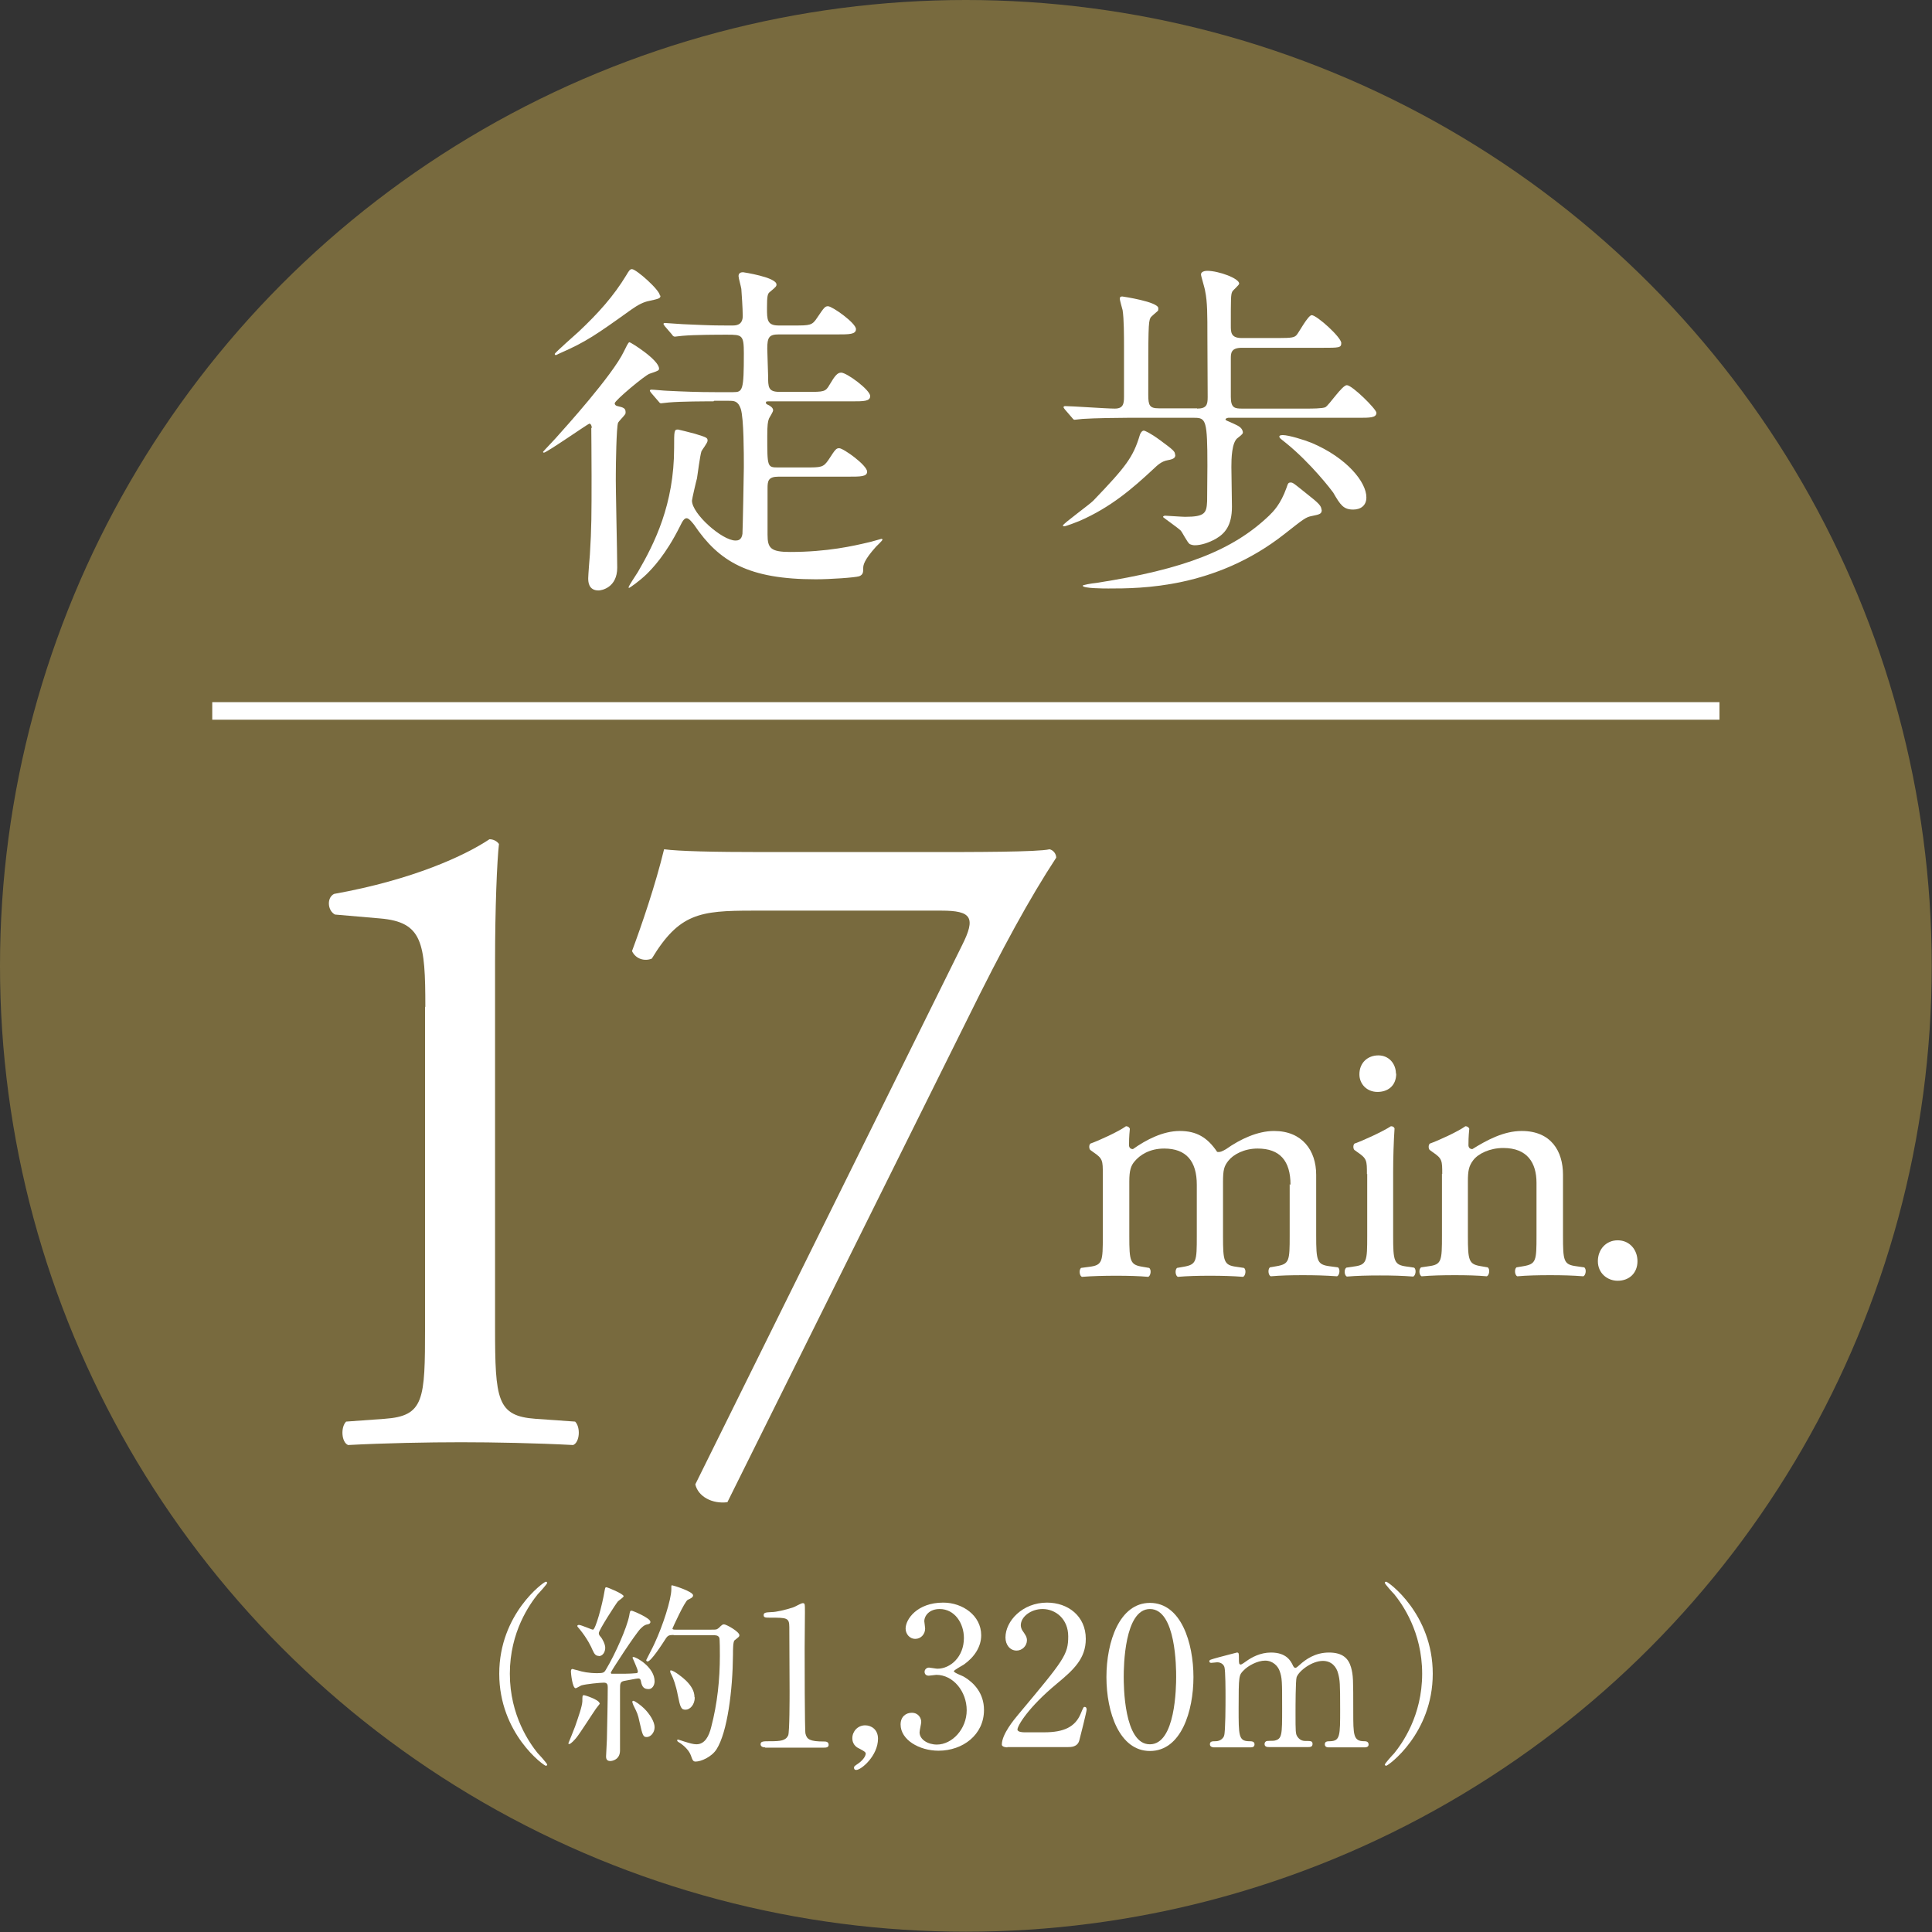 <?xml version="1.0" encoding="UTF-8"?>
<svg id="_レイヤー_2" data-name="レイヤー_2" xmlns="http://www.w3.org/2000/svg" width="69.27" height="69.27" viewBox="0 0 69.27 69.27">
  <rect x="0" y="0" width="69.27" height="69.27" fill="#333333" stroke="none"/>
  <defs>
    <style>
      .cls-1 {
        fill: #fff;
      }

      .cls-2 {
        fill: none;
        stroke: #fff;
        stroke-miterlimit: 10;
        stroke-width: .63px;
      }

      .cls-3 {
        fill: #786a3e;
      }
    </style>
  </defs>
  <g id="txt">
    <g>
      <g>
        <circle class="cls-3" cx="34.63" cy="34.63" r="34.63"/>
        <g>
          <g>
            <path class="cls-1" d="M15.25,36.1c0-2.3-.1-3.04-1.62-3.17l-1.62-.14c-.27-.14-.3-.61-.03-.74,2.84-.51,4.7-1.38,5.57-1.96.14,0,.27.07.34.17-.07.61-.14,2.3-.14,4.22v13.11c0,2.6.07,3.18,1.45,3.28l1.42.1c.2.2.17.74-.07.84-1.32-.07-2.84-.1-4.02-.1s-2.74.03-4.05.1c-.24-.1-.27-.64-.07-.84l1.38-.1c1.42-.1,1.45-.68,1.45-3.28v-11.49Z"/>
            <path class="cls-1" d="M26.98,32.65c-1.89,0-2.63.1-3.61,1.72-.24.1-.57.03-.71-.27.34-.91.84-2.37,1.15-3.65.54.07,1.72.1,3.58.1h5.71c1.86,0,4.12,0,4.53-.1.14.03.24.17.24.3-.95,1.45-1.93,3.24-3.18,5.78l-8.61,17.33c-.54.07-1.05-.2-1.15-.64l9.56-19.32c.51-1.01.34-1.25-.74-1.25h-6.76Z"/>
          </g>
          <g>
            <path class="cls-1" d="M46.27,42.48c0-.86-.38-1.3-1.18-1.3-.48,0-.87.21-1.05.44-.15.19-.19.32-.19.76v1.94c0,.91.03,1.04.48,1.1l.27.04c.09.06.06.28-.03.32-.38-.03-.75-.04-1.19-.04s-.8.01-1.15.04c-.09-.04-.11-.25-.03-.32l.23-.04c.47-.08.48-.19.48-1.1v-1.84c0-.85-.38-1.3-1.17-1.3-.52,0-.87.23-1.06.46-.13.15-.19.32-.19.72v1.96c0,.91.03,1.03.48,1.1l.23.04c.09.06.06.28-.03.32-.34-.03-.71-.04-1.15-.04s-.84.01-1.23.04c-.09-.04-.11-.25-.03-.32l.3-.04c.47-.06.48-.19.48-1.1v-2.22c0-.49,0-.56-.34-.79l-.11-.08c-.05-.05-.05-.19.01-.23.29-.1,1.01-.43,1.27-.62.05,0,.11.02.14.09-.03.29-.03.48-.03.59,0,.08.05.14.14.14.48-.34,1.08-.65,1.68-.65s.99.23,1.34.75c.11.02.2-.03.32-.1.51-.36,1.13-.65,1.72-.65,1.01,0,1.51.7,1.51,1.57v2.18c0,.91.03,1.04.48,1.1l.3.04c.09.06.06.28-.03.32-.42-.03-.79-.04-1.23-.04s-.8.01-1.15.04c-.09-.04-.11-.25-.03-.32l.23-.04c.47-.08.48-.19.48-1.1v-1.84Z"/>
            <path class="cls-1" d="M49.01,42.1c0-.49,0-.56-.34-.79l-.11-.08c-.05-.05-.05-.19.01-.23.29-.1,1.01-.43,1.3-.62.06,0,.11.02.13.08-.03.44-.05,1.05-.05,1.57v2.28c0,.91.03,1.04.48,1.1l.27.04c.09.06.06.28-.03.32-.38-.03-.75-.04-1.19-.04s-.84.01-1.19.04c-.09-.04-.11-.25-.02-.32l.27-.04c.47-.06.48-.19.48-1.1v-2.22ZM50.06,38.49c0,.46-.32.66-.67.66-.39,0-.65-.29-.65-.63,0-.42.3-.68.68-.68s.63.3.63.66Z"/>
            <path class="cls-1" d="M51.71,42.1c0-.49,0-.56-.34-.79l-.11-.08c-.05-.05-.05-.19.01-.23.29-.1,1.01-.43,1.27-.62.05,0,.11.02.14.09-.03.29-.03.48-.03.59,0,.08.05.14.14.14.53-.33,1.13-.65,1.77-.65,1.05,0,1.48.72,1.48,1.57v2.18c0,.91.02,1.04.48,1.1l.28.04c.09.06.06.28-.03.32-.38-.03-.75-.04-1.19-.04s-.84.01-1.18.04c-.09-.04-.11-.25-.03-.32l.24-.04c.47-.08.48-.19.48-1.1v-1.89c0-.72-.33-1.25-1.19-1.25-.48,0-.9.2-1.08.44-.16.21-.19.39-.19.76v1.94c0,.91.03,1.03.48,1.1l.23.04c.09.06.06.28-.03.32-.34-.03-.71-.04-1.15-.04s-.84.01-1.19.04c-.09-.04-.11-.25-.02-.32l.27-.04c.47-.06.48-.19.48-1.1v-2.22Z"/>
            <path class="cls-1" d="M57.29,45.22c0-.43.3-.75.71-.75.43,0,.71.34.71.75s-.28.7-.71.7c-.37,0-.71-.27-.71-.7Z"/>
          </g>
          <g>
            <path class="cls-1" d="M21.22,15.34s-.01-.15-.09-.15c-.04,0-1.53,1.04-1.63,1.04-.01,0-.03-.01-.03-.03,0-.01.51-.54.57-.62.16-.18,1.92-2.12,2.33-2.98.08-.15.15-.33.2-.33.04,0,1.06.63,1.06.95,0,.06-.04.08-.34.18-.16.05-1.25.96-1.25,1.06,0,.06.05.09.1.1.22.05.29.08.29.22,0,.03,0,.06-.03.09-.03.05-.22.24-.24.29-.06.14-.08,1.53-.08,1.81-.01.48.05,2.85.05,3.38,0,.72-.56.82-.67.82-.37,0-.37-.33-.37-.44,0-.1.05-.75.06-.85.06-.95.06-1.44.06-2.82,0-.8-.01-1.56-.01-1.72ZM23.68,10.6c0,.1-.05.11-.41.19-.2.04-.38.13-.65.32-1.24.89-1.62,1.15-2.51,1.54-.14.06-.15.08-.18.08-.01,0-.04,0-.04-.04s.75-.7.86-.8c.7-.66,1.25-1.27,1.71-2.03.1-.17.13-.21.2-.21.15,0,1,.75,1,.95ZM25.58,14.39c-.29,0-1.15,0-1.6.04-.05,0-.23.03-.28.03-.04,0-.06-.03-.1-.08l-.25-.29q-.05-.06-.05-.09s.01-.03.05-.03c.09,0,.48.04.56.04.58.03,1.14.05,1.73.05h.65c.34,0,.38-.06.38-1.39,0-.66-.06-.67-.6-.67-.29,0-1.15,0-1.6.04-.05,0-.23.03-.27.03-.05,0-.08-.03-.11-.08l-.25-.29c-.04-.06-.05-.06-.05-.09,0-.01.01-.03.05-.03.05,0,.67.05.8.05.92.04.95.04,1.62.04.11,0,.37,0,.37-.34,0-.28-.04-.83-.05-.97-.01-.08-.1-.39-.1-.46,0-.11.08-.14.16-.14.01,0,1.2.18,1.2.44,0,.06-.01.08-.24.27-.08.06-.1.15-.1.57s0,.63.42.63h.54c.58,0,.66,0,.84-.28.25-.37.28-.41.39-.41.15,0,1,.6,1,.82,0,.19-.24.19-.68.19h-2.09c-.34,0-.41.1-.41.51,0,.15.03.84.03.97,0,.41,0,.58.41.58h1c.58,0,.65,0,.79-.25.2-.34.29-.44.42-.44.2,0,1.04.62,1.04.84,0,.19-.23.19-.67.19h-2.96c-.08,0-.11,0-.11.05,0,.04.04.06.11.09.05.03.15.09.15.18,0,.06-.14.27-.15.3-.04.11-.06.22-.06.62,0,1.1,0,1.13.38,1.13h.98c.58,0,.65,0,.84-.28.24-.37.27-.41.38-.41.15,0,1,.61,1,.84,0,.18-.23.18-.68.18h-2.5c-.37,0-.39.16-.39.42v1.66c0,.48.11.62.81.62,1.34,0,2.28-.22,2.79-.34.08-.01.46-.13.48-.13.01,0,.04,0,.04.03s-.19.21-.23.25c-.43.48-.46.66-.46.77,0,.14,0,.23-.14.29-.16.05-1.05.11-1.56.11-2.41,0-3.47-.63-4.36-1.95-.05-.06-.18-.24-.27-.24-.08,0-.14.08-.24.29-.52,1.04-1,1.52-1.2,1.72-.25.24-.6.49-.63.49-.01,0-.01-.01-.01-.03,0-.04.28-.46.33-.54.6-1.03,1.3-2.43,1.3-4.45,0-.62,0-.66.14-.66.01,0,.46.11.6.15.42.13.46.14.46.25,0,.08-.2.33-.22.38-.05.15-.14.84-.16.97-.03.1-.18.75-.18.8,0,.47,1.08,1.43,1.56,1.43.08,0,.22-.01.25-.24.01-.11.05-2.23.05-2.39,0-.47,0-1.75-.11-2.09-.1-.29-.24-.29-.44-.29h-.51Z"/>
            <path class="cls-1" d="M42.14,16.31c0,.1-.05.15-.27.19-.23.04-.37.18-.52.32-.73.68-1.52,1.37-2.65,1.86-.09.04-.49.19-.54.19-.03,0-.05,0-.05-.03,0-.06.98-.77,1.09-.89,1.18-1.23,1.43-1.56,1.67-2.36.01-.03.06-.15.14-.15.04,0,.24.09.58.34.49.36.54.41.54.52ZM42.92,14.65c.34,0,.38-.14.38-.41,0-.71-.01-1.44-.01-2.17,0-.79,0-1.25-.08-1.63-.01-.1-.15-.54-.15-.6,0-.11.16-.13.22-.13.41,0,1.15.27,1.15.46,0,.05-.23.24-.25.29-.05.11-.05.23-.05,1.22,0,.23,0,.44.39.44h1.32c.48,0,.57-.02.65-.11s.41-.71.54-.71c.18,0,1.06.79,1.06,1,0,.17-.08.17-.68.17h-2.89c-.39,0-.39.2-.39.39v1.37c0,.4.14.42.41.42h2.32c.15,0,.56,0,.66-.05.14-.08.6-.79.77-.79.19,0,1.06.86,1.06.99,0,.18-.23.18-.67.18h-4.64s-.1.01-.1.06c0,.03.04.04.29.15.2.09.3.15.33.29.01.06-.01.09-.18.22-.22.15-.23.76-.23,1.04,0,.08.02,1.28.02,1.43,0,.67-.25.96-.58,1.15-.25.14-.53.23-.75.23-.05,0-.11-.01-.18-.04-.08-.04-.27-.43-.33-.49-.09-.09-.63-.47-.63-.48,0-.04.05-.05.08-.05.04,0,.6.04.71.04.72,0,.77-.14.79-.56,0-.37.01-.89.01-1.27,0-1.62-.05-1.72-.46-1.72h-2.42c-.23,0-1.17.01-1.6.04-.04,0-.23.03-.28.03-.04,0-.06-.03-.1-.08l-.25-.29q-.05-.06-.05-.09s.03-.03.05-.03c.25,0,1.49.09,1.79.09s.33-.17.33-.42v-1.81c0-.35,0-.99-.05-1.3-.01-.05-.1-.34-.1-.41s.04-.08.09-.08c.01,0,1.29.19,1.29.42,0,.03,0,.06-.01.09-.04.04-.24.2-.27.25-.08.15-.08.42-.08,2.77,0,.38.05.48.38.48h1.37ZM47.39,18.27c0,.15-.05.17-.35.23-.22.04-.29.1-.99.65-2.48,1.95-5.15,1.95-6.31,1.95-.14,0-.92,0-.92-.1,0-.03.3-.08.49-.1,3.15-.49,4.89-1.17,6.19-2.41.14-.14.41-.39.63-1.01.05-.15.06-.18.15-.18.08,0,.13.05.58.41.42.33.52.43.52.57ZM48.99,17.84c0,.28-.2.43-.47.43-.35,0-.46-.16-.72-.61-.04-.06-.8-1.06-1.71-1.79-.19-.15-.22-.17-.22-.22s.1-.05.13-.05c.2,0,.76.17,1.03.28,1.27.54,1.96,1.41,1.96,1.95Z"/>
          </g>
          <g>
            <path class="cls-1" d="M19.28,62.86c.06.06.34.37.34.41,0,.01-.01.04-.05.04-.07,0-1.67-1.15-1.67-3.3s1.6-3.3,1.67-3.3c.03,0,.05.03.05.04,0,.04-.28.35-.34.41-.28.35-1,1.34-1,2.85s.72,2.5,1,2.85Z"/>
            <path class="cls-1" d="M21.51,61.08s-.12.15-.14.18c-.12.17-.59.91-.71,1.05-.05.06-.19.22-.25.22-.02,0-.03,0-.03-.03,0,0,.21-.51.24-.6.12-.35.25-.71.26-.9,0-.2,0-.22.06-.22.04,0,.22.07.27.09.1.04.29.13.29.21ZM22.98,60.28c-.01-.06-.03-.1-.1-.1-.06,0-.39.07-.46.08-.19.03-.19.08-.19.35,0,.3,0,1.81,0,2.15s-.29.38-.35.38c-.15,0-.15-.12-.15-.17,0-.09.03-.51.03-.61.01-.51.03-1.36.03-1.86,0-.09-.01-.17-.14-.17s-.65.05-.81.1c-.03.01-.17.1-.2.1-.12,0-.17-.55-.17-.59s0-.1.06-.1c0,0,.17.05.19.05.15.05.39.1.69.1.22,0,.25-.02.31-.12.35-.58.76-1.52.84-1.94.03-.17.03-.18.09-.18.03,0,.67.26.67.4,0,.06-.05.08-.1.09-.06.01-.12.02-.25.15-.19.19-1.07,1.54-1.07,1.58,0,.02.01.03.02.04.03,0,.44,0,.49,0,.1,0,.33-.01.4-.02.03,0,.06-.01.06-.06,0-.08-.19-.48-.19-.49,0-.03.02-.03.03-.03.11,0,.76.37.76.87,0,.15-.09.28-.21.28-.15,0-.24-.05-.28-.28ZM21.47,59.37c-.1,0-.15-.04-.23-.22-.03-.08-.18-.4-.46-.74-.07-.08-.08-.09-.08-.11s.01-.04.06-.04c.08,0,.45.17.5.17.09,0,.33-.86.42-1.41.02-.11.03-.11.06-.11.05,0,.62.24.62.32,0,.04-.17.15-.2.18-.08.09-.69,1.04-.69,1.14,0,.06.03.1.06.13.08.09.17.28.17.4,0,.14-.08.3-.24.3ZM23.47,61.93c0,.2-.15.35-.28.35s-.15-.05-.26-.54c-.06-.28-.08-.32-.22-.6-.01-.03-.04-.1-.04-.12s.02-.04.03-.04c.06,0,.28.16.4.28.2.2.37.47.37.67ZM24.15,58.62c-.15,0-.2.02-.26.1-.16.25-.55.85-.67.85-.03,0-.05-.02-.05-.05,0-.01.26-.5.3-.6.29-.62.6-1.57.6-1.94,0-.01,0-.08,0-.1,0-.02,0-.04.03-.04s.75.22.75.36c0,.07-.08.11-.19.16-.11.05-.55,1.02-.55,1.03,0,.04.06.04.12.04h1.27c.19,0,.19,0,.27-.06.12-.12.14-.13.19-.13.08,0,.55.26.55.39,0,.05-.02.06-.17.18-.06.04-.06.34-.06.52-.01,1.27-.2,2.78-.59,3.39-.18.28-.56.44-.75.44-.09,0-.11-.05-.17-.22-.06-.17-.22-.33-.38-.44-.1-.06-.11-.07-.11-.1,0-.03.02-.03.03-.03.01,0,.19.06.22.07.19.06.33.1.44.1.3,0,.45-.29.53-.62.22-.84.31-1.7.31-2.56,0-.11,0-.61-.02-.64-.04-.09-.13-.09-.21-.09h-1.42ZM24.91,60.86c0,.26-.17.44-.33.44s-.19-.08-.28-.53c-.06-.33-.17-.62-.21-.69-.05-.1-.06-.12-.06-.15s0-.04.02-.04c.11,0,.44.26.55.37.19.19.3.38.3.59Z"/>
            <path class="cls-1" d="M27.43,62.65c-.15,0-.16-.09-.16-.11,0-.11.1-.11.35-.11.37,0,.55-.02.64-.21.05-.12.05-1.34.05-1.58,0-.33-.01-1.95-.01-2.31,0-.33-.1-.33-.68-.33-.17,0-.24,0-.24-.09s.07-.1.28-.11c.17,0,.51-.08.78-.17.05-.01.28-.15.34-.15.08,0,.08.02.08.33,0,.19-.01,1.08-.01,1.29,0,.32,0,2.98.03,3.06.05.2.15.28.66.28.06,0,.17,0,.17.12,0,.1-.11.1-.17.1h-2.1Z"/>
            <path class="cls-1" d="M30.77,63.23c.12-.08.27-.24.27-.36,0-.05-.07-.09-.2-.16-.09-.04-.28-.13-.28-.39,0-.24.19-.46.46-.46.21,0,.46.14.46.48,0,.61-.6,1.12-.78,1.12-.07,0-.08-.05-.08-.08,0-.04,0-.05.15-.15Z"/>
            <path class="cls-1" d="M35.18,58.63c0,.41-.24.78-.62,1.05-.06.04-.36.2-.36.24,0,.06.33.17.38.21.33.2.7.57.7,1.18,0,.89-.76,1.46-1.63,1.46-.69,0-1.36-.39-1.36-.94,0-.28.19-.42.4-.42.24,0,.34.19.34.33,0,.06-.06.31-.06.37,0,.26.3.44.62.44.55,0,1.07-.56,1.07-1.23s-.48-1.27-1.09-1.27c-.03,0-.23.03-.27.03-.1,0-.15-.06-.15-.14,0-.08.07-.15.16-.15.04,0,.25.04.3.04.47,0,.95-.43.95-1.1,0-.53-.33-1.04-.87-1.04-.37,0-.55.24-.55.44,0,.03.03.21.03.26,0,.21-.16.37-.35.37-.22,0-.35-.19-.35-.37,0-.33.41-.93,1.35-.93.69,0,1.36.46,1.36,1.17Z"/>
            <path class="cls-1" d="M36.12,62.65s-.2,0-.2-.1c0-.37.44-.9.6-1.09,1.63-1.95,1.78-2.13,1.78-2.79,0-.62-.45-.98-.92-.98-.42,0-.78.28-.78.58,0,.02,0,.11.07.21.09.13.15.21.15.33,0,.2-.17.37-.37.37-.24,0-.4-.21-.4-.47,0-.59.61-1.25,1.49-1.25.75,0,1.39.48,1.39,1.3,0,.71-.44,1.11-1.03,1.6-1.05.87-1.42,1.52-1.42,1.65,0,.1.22.1.25.1h.71c.7,0,1.1-.19,1.3-.65.11-.26.11-.26.15-.26.07,0,.07.08.07.1,0,.06-.22.95-.26,1.09-.06.25-.3.25-.42.25h-2.17Z"/>
            <path class="cls-1" d="M41.23,62.78c-1.09,0-1.56-1.38-1.56-2.65s.47-2.66,1.56-2.66c1.12,0,1.56,1.44,1.56,2.66s-.44,2.65-1.56,2.65ZM41.23,57.69c-.92,0-.94,2.08-.94,2.43,0,.28,0,2.43.94,2.42.92,0,.94-2.06.94-2.42,0-.29,0-2.43-.94-2.43Z"/>
            <path class="cls-1" d="M47.63,62.65c-.12,0-.13-.08-.13-.11,0-.1.08-.11.19-.11.36-.01.36-.2.36-1.14s-.01-1.05-.07-1.28c-.06-.25-.24-.46-.55-.46-.39,0-.85.35-.94.58-.04.11-.04,1.1-.04,1.29,0,.67,0,.75.07.85.07.1.16.15.28.15.2,0,.26,0,.26.11,0,.11-.1.11-.16.11h-1.39c-.06,0-.17,0-.17-.11,0-.04.02-.08.06-.1.03-.02.24-.01.29-.02.28-.06.28-.2.28-1.16s0-1.09-.09-1.34c-.06-.17-.24-.37-.52-.37s-.62.19-.77.35c-.17.17-.18.18-.18,1.37,0,.96,0,1.16.36,1.17.1,0,.21,0,.21.11s-.1.11-.15.11h-1.31s-.14,0-.14-.11.09-.11.21-.11c.17,0,.28-.12.3-.2.05-.15.05-1.15.05-1.39,0-.19,0-.95-.04-1.07-.02-.07-.1-.17-.26-.17-.03,0-.17.02-.21.02-.01,0-.07,0-.07-.05,0-.06.02-.06.34-.15.16-.04.6-.16.65-.17.07,0,.07.04.07.2,0,.18,0,.23.07.23.03,0,.17-.1.21-.13.17-.12.48-.3.87-.3.56,0,.71.31.78.45.01.03.05.1.09.1.03,0,.05-.01.16-.11.21-.19.55-.44,1.05-.44s.7.22.79.53c.08.29.08.42.08,1.59,0,.83,0,1.06.39,1.06.05,0,.16,0,.16.12,0,.07-.06.1-.13.1h-1.3Z"/>
            <path class="cls-1" d="M49.99,57.16c-.06-.06-.34-.37-.34-.41,0-.01.01-.04.05-.04.07,0,1.67,1.15,1.67,3.3s-1.6,3.3-1.67,3.3c-.03,0-.05-.03-.05-.04,0-.04.28-.35.34-.41.28-.35,1-1.34,1-2.85s-.72-2.5-1-2.85Z"/>
          </g>
        </g>
      </g>
      <line class="cls-2" x1="7.61" y1="25.49" x2="61.65" y2="25.49"/>
    </g>
  </g>
</svg>
